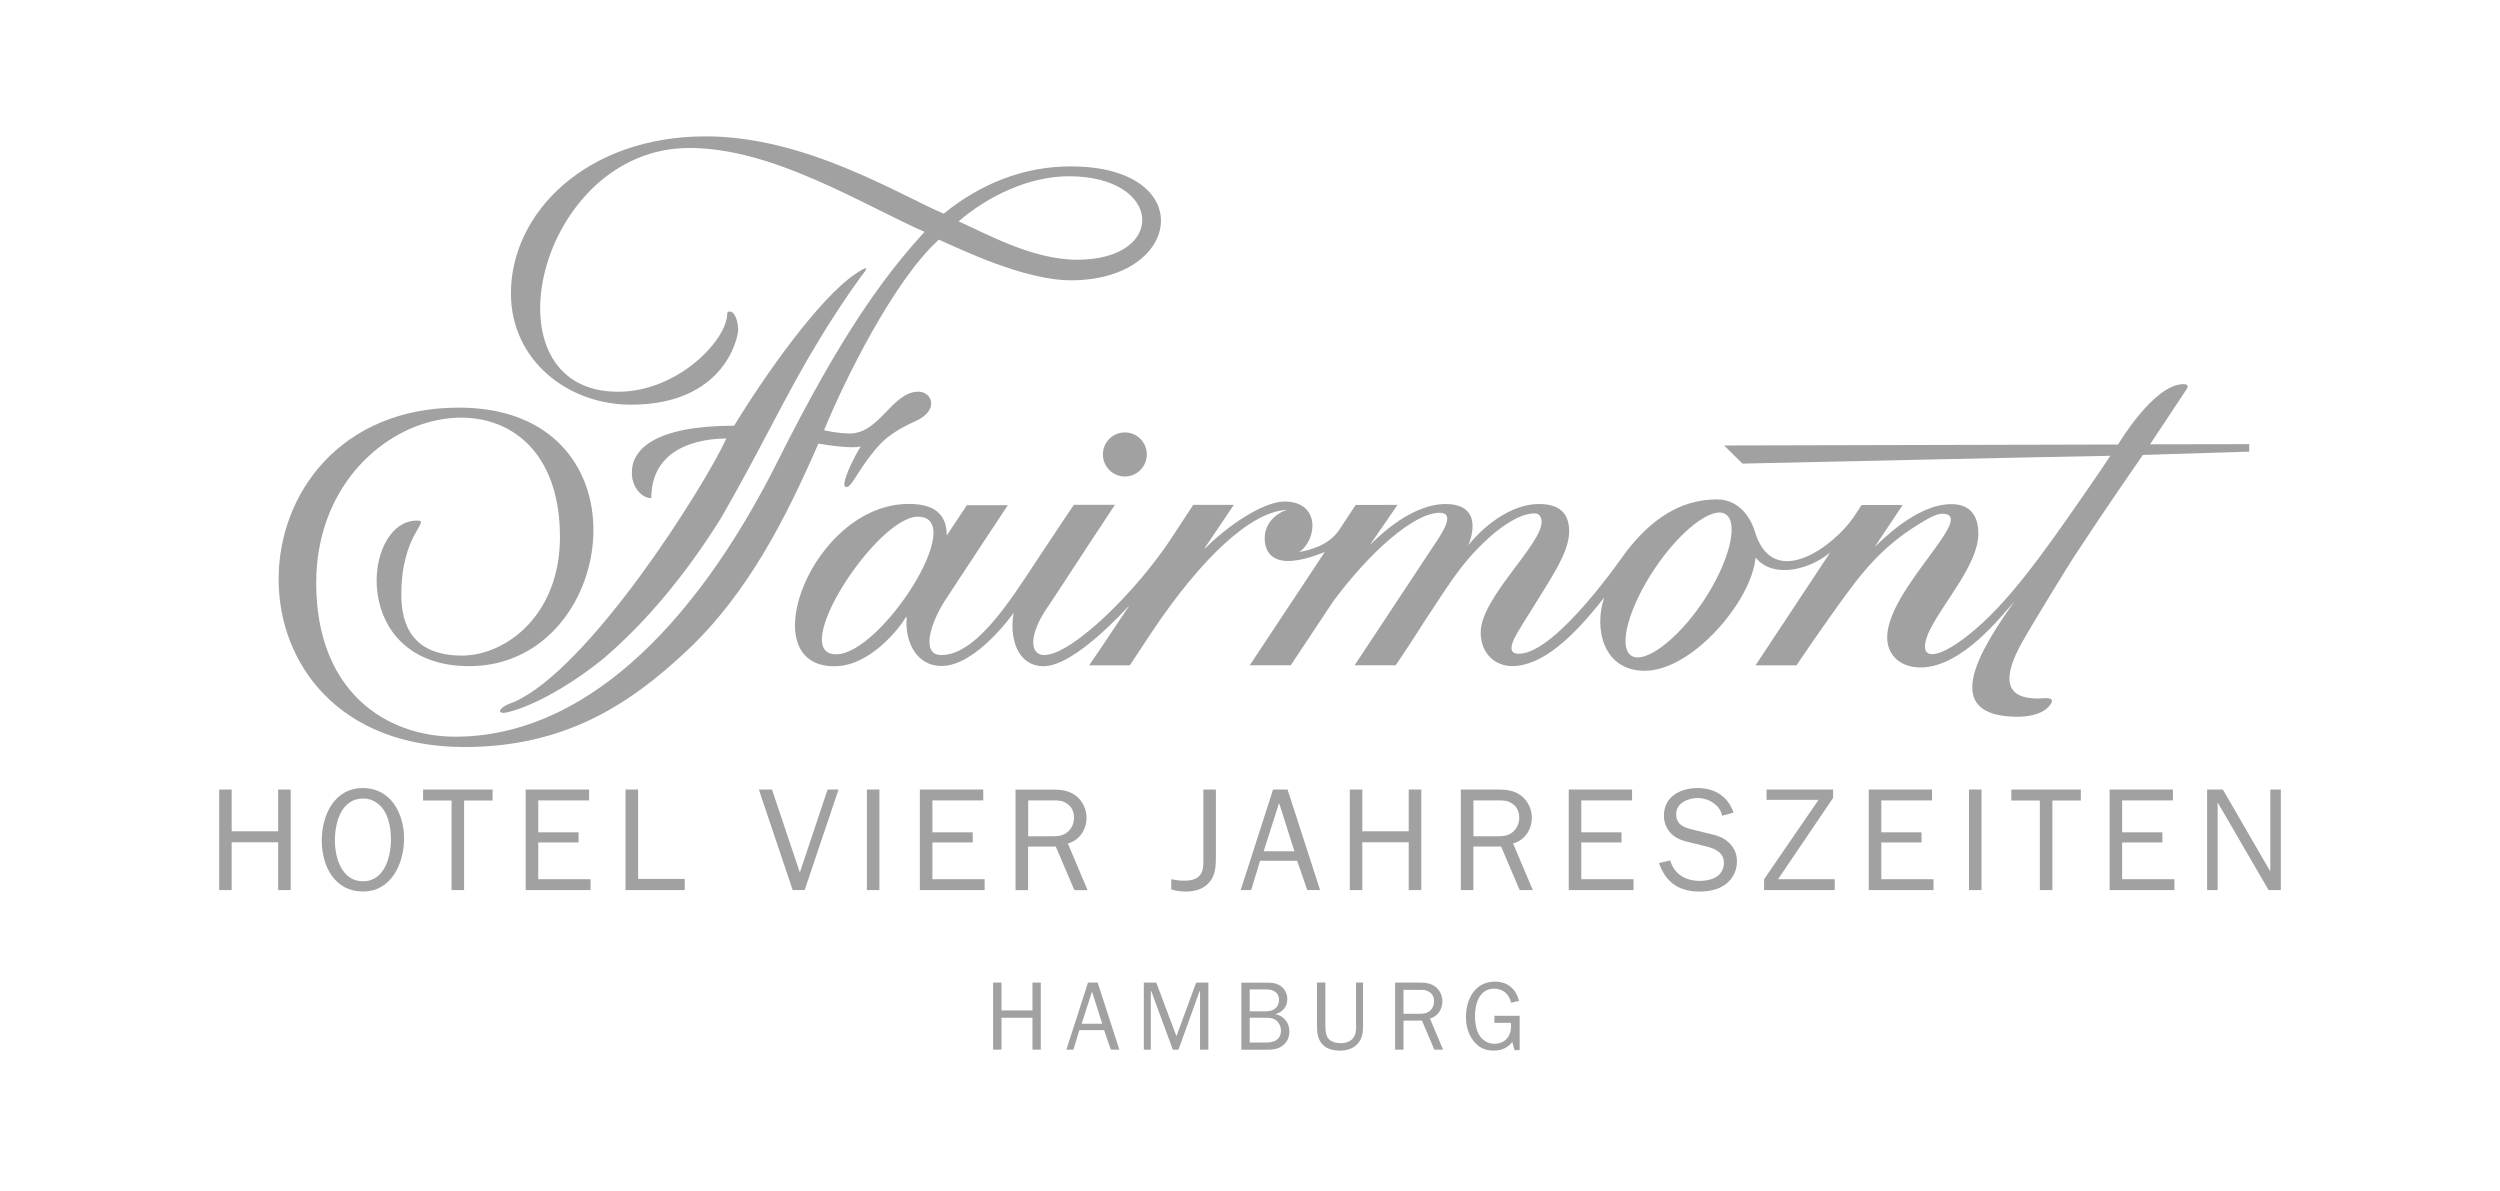 <svg width="170" height="81" viewBox="0 0 170 81" fill="none" xmlns="http://www.w3.org/2000/svg">
<path d="M34.95 47.736C33.846 48.102 33.742 48.588 34.437 48.451C36.005 48.102 38.582 46.794 41.13 44.701C43.909 42.313 46.577 39.149 49.013 35.254C51.507 30.965 53.534 26.671 55.461 23.516C56.648 21.51 57.753 19.903 58.51 18.857C59.097 18.147 59.08 17.993 58.08 18.686C55.709 20.339 52.181 25.243 49.923 28.947C44.562 28.947 42.97 30.546 42.97 32.107C42.933 33.066 43.603 33.876 44.289 33.876C44.289 29.96 48.479 29.819 49.394 29.819C47.83 33.199 40.062 45.486 34.95 47.736Z" fill="#A1A1A1"/>
<path d="M58.53 30.355C58.117 30.994 57 33.199 57.579 33.12C57.989 33.062 58.443 31.709 59.87 30.181C60.392 29.624 61.26 29.076 62.178 28.677C63.928 27.918 63.378 26.634 62.456 26.634C60.652 26.634 59.833 29.479 57.773 29.479C57.169 29.475 56.425 29.35 56.036 29.255C57.389 25.937 60.776 19.061 63.841 16.299C65.185 16.876 69.594 19.061 72.829 19.061C80.464 19.061 81.494 11.316 72.812 11.316C69.669 11.304 66.678 12.479 64.172 14.53C61.033 13.185 54.754 9.273 47.987 9.273C39.889 9.273 34.743 14.451 34.743 19.949C34.743 24.492 38.602 27.519 42.904 27.519C49.269 27.519 50.217 22.943 50.196 22.383C50.196 22.075 50.076 21.461 49.811 21.249C49.662 21.145 49.443 21.162 49.451 21.332C49.451 23.084 46.142 26.618 42.068 26.639C32.696 26.689 36.53 10.062 46.879 10.062C52.549 10.062 58.534 13.849 62.869 15.768C60.123 18.762 57.178 22.785 52.917 31.298C47.09 42.941 39.45 50.095 30.963 50.095C26.272 50.095 21.503 47.052 21.503 39.64C21.503 27.104 38.077 23.661 38.077 36.517C38.077 41.791 34.45 44.552 31.439 44.581C28.026 44.581 27.29 42.468 27.29 40.437C27.29 36.239 29.362 35.4 28.345 35.4C24.618 35.4 23.749 45.299 31.914 45.299C37.13 45.299 40.294 40.674 40.352 36.168C40.406 31.887 37.655 27.718 31.199 27.718C23.145 27.718 18.931 33.594 18.947 39.416C18.96 45.133 23.05 50.797 31.583 50.797C38.441 50.797 42.838 47.87 46.655 44.299C50.858 40.371 53.455 35.201 55.651 30.164C56.429 30.297 57.959 30.517 58.53 30.355ZM72.68 11.985C79.103 11.985 79.372 17.661 73.255 17.661C70.178 17.661 67.059 15.876 65.185 15.053C67.225 13.301 69.987 11.993 72.68 11.985Z" fill="#A1A1A1"/>
<path d="M130.289 35.761C131.041 35.283 131.67 34.934 132.063 34.934C134.569 34.934 128.328 40.058 128.328 43.343C128.328 44.485 129.147 45.386 130.607 45.386C133.436 45.386 136.183 41.773 136.898 40.993C136.911 40.976 136.919 40.989 136.911 40.997C134.623 44.227 131.827 48.741 137.221 48.741C137.841 48.741 138.801 48.587 139.252 48.114C140.05 47.279 138.946 47.499 138.565 47.499C136.282 47.499 136.17 46.054 137.502 43.679C138.304 42.247 140.749 38.289 141.043 37.845C143.239 34.49 145.716 30.936 145.716 30.936L152.946 30.711V30.201L146.204 30.213C146.204 30.213 147.739 27.904 148.645 26.534C148.79 26.318 148.86 26.123 148.467 26.123C146.453 26.123 144.029 30.226 144.029 30.226L117.239 30.292L118.488 31.525C118.488 31.525 140.778 31.031 143.504 30.994C142.627 32.322 141.464 33.988 140.513 35.35C137.837 39.174 135.55 42.081 133.076 43.75C131.145 45.058 130.363 44.551 131.273 42.753C132.204 40.914 134.528 38.323 134.528 36.3C134.528 35.404 134.234 34.282 132.696 34.282C130.272 34.282 127.836 36.882 127.48 37.189L129.379 34.341H126.587C126.413 34.606 126.223 34.91 126.016 35.208C124.734 37.069 120.701 40.175 119.382 36.313C119.055 35.109 118.194 33.959 116.755 33.959C114.207 33.959 112.234 35.374 110.576 37.521C110.452 37.675 105.836 44.456 103.275 44.456C102.221 44.456 103.106 43.144 103.602 42.334C105.41 39.39 106.717 37.621 106.704 36.101C106.692 34.955 106.104 34.274 104.661 34.274C102.262 34.274 100.252 36.55 99.875 37.044C99.859 37.065 99.851 37.06 99.859 37.044C99.859 37.044 101.108 34.274 98.287 34.274C97.15 34.274 95.375 34.843 93.183 37.035L93.175 37.027L95.032 34.332L92.182 34.336L91.07 36.031C90.304 37.156 88.968 37.409 88.348 37.538C89.576 36.699 89.808 34.104 87.347 34.104C86.168 34.104 84.017 35.267 81.954 37.276L81.933 37.247L83.902 34.332H81.139C81.139 34.332 80.547 35.225 79.674 36.566C77.404 40.054 72.937 44.543 70.997 44.543C70.033 44.543 69.888 43.164 71.348 41.126C73.185 38.31 75.815 34.328 75.815 34.328H73.023C73.023 34.328 71.845 36.06 70.476 38.144C68.627 40.968 66.335 44.543 64.011 44.543C62.596 44.543 63.266 42.359 64.284 40.797C65.727 38.58 68.536 34.353 68.536 34.353H65.748C65.748 34.353 64.83 35.727 64.379 36.413C64.379 34.955 63.523 34.266 61.798 34.266C55.234 34.266 51.056 45.303 56.715 45.303C59.217 45.332 61.269 42.558 61.591 41.981C61.624 41.981 61.641 41.948 61.657 41.981C61.508 43.472 62.216 45.286 64.031 45.286C66.401 45.286 68.933 41.665 68.933 41.665C68.618 43.31 69.148 45.303 70.968 45.303C73.094 45.303 76.556 41.404 76.75 41.221C76.771 41.2 76.771 41.213 76.763 41.229C75.319 43.405 74.062 45.241 74.062 45.241H76.829C76.829 45.241 77.424 44.331 78.301 43.015C81.639 38.007 85.047 34.777 87.5 34.673C87.517 34.673 87.521 34.681 87.504 34.681C87.016 34.797 85.999 35.428 85.999 36.604C85.999 37.75 86.756 38.148 87.57 38.148C88.576 38.153 89.791 37.654 90.085 37.534L84.985 45.236H87.773C87.773 45.236 89.705 42.322 90.652 40.901C93.138 37.538 96.157 34.868 97.894 34.868C99.019 34.868 98.027 36.296 97.629 36.898C97.183 37.579 92.116 45.236 92.116 45.236H94.908C96.405 43.023 96.368 42.994 97.071 41.935C98.742 39.419 99.528 38.036 101.642 36.222C102.671 35.4 103.586 34.91 104.363 34.91C104.731 34.91 104.831 35.258 104.831 35.483C104.831 37.044 100.686 40.66 100.686 43.002C100.686 44.477 101.712 45.295 102.82 45.295C104.864 45.295 106.977 43.335 109.087 40.631C108.355 42.803 109.058 45.614 111.837 45.614C115.088 45.614 119.125 40.839 119.377 37.912C120.639 39.452 123.224 38.642 124.461 37.554C124.378 37.679 119.377 45.241 119.377 45.241H122.165C122.165 45.241 123.956 42.55 125.826 40.033C126.785 38.763 128.043 37.181 130.289 35.761ZM56.859 44.493C53.526 44.493 59.622 35.134 62.414 35.134C65.909 35.134 59.916 44.493 56.859 44.493ZM115.8 40.922C114.075 43.497 111.821 45.195 110.915 44.576C110.009 43.953 110.791 41.246 112.516 38.672C114.24 36.097 116.457 34.357 117.363 34.98C118.269 35.603 117.529 38.348 115.8 40.922Z" fill="#A1A1A1"/>
<path d="M76.49 29.404C75.662 29.404 74.997 30.077 74.997 30.903C74.997 31.73 75.667 32.402 76.49 32.402C77.317 32.402 77.983 31.73 77.983 30.903C77.983 30.073 77.317 29.404 76.49 29.404Z" fill="#A1A1A1"/>
<path d="M18.914 56.528H15.754V53.688H14.902V60.526H15.754V57.275H18.914V60.526H19.767V53.688H18.914V56.528Z" fill="#A1A1A1"/>
<path d="M24.68 53.588C22.715 53.588 21.88 55.452 21.88 57.155C21.88 58.87 22.732 60.622 24.688 60.622C26.624 60.622 27.476 58.7 27.476 57.022C27.48 55.344 26.595 53.588 24.68 53.588ZM24.688 59.929C23.249 59.929 22.773 58.342 22.773 57.167C22.773 55.942 23.191 54.298 24.709 54.298C25.346 54.298 25.871 54.676 26.177 55.216C26.483 55.764 26.583 56.47 26.583 57.08C26.587 58.251 26.148 59.929 24.688 59.929Z" fill="#A1A1A1"/>
<path d="M28.771 54.435H30.707V60.526H31.559V54.435H33.495V53.688H28.771V54.435Z" fill="#A1A1A1"/>
<path d="M36.601 57.288H39.343V56.598H36.601V54.427H40.058V53.688H35.748V60.526H40.158V59.787H36.601V57.288Z" fill="#A1A1A1"/>
<path d="M43.392 53.688H42.536V60.526H46.561V59.767H43.392V53.688Z" fill="#A1A1A1"/>
<path d="M54.39 59.331L52.496 53.688H51.602L53.902 60.526H54.717L57.021 53.688H56.276L54.39 59.331Z" fill="#A1A1A1"/>
<path d="M59.8 53.688H58.948V60.526H59.8V53.688Z" fill="#A1A1A1"/>
<path d="M63.403 57.288H66.145V56.598H63.403V54.427H66.861V53.688H62.551V60.526H66.956V59.787H63.403V57.288Z" fill="#A1A1A1"/>
<path d="M73.954 60.526L72.614 57.358C73.408 57.138 73.884 56.411 73.884 55.606C73.884 55.029 73.615 54.46 73.16 54.111C72.705 53.762 72.168 53.691 71.609 53.691H69.057V60.53H69.909V57.57H71.795L73.057 60.53H73.954V60.526ZM71.514 56.868H69.917V54.426H71.613C71.969 54.426 72.258 54.435 72.556 54.647C72.883 54.867 73.032 55.195 73.032 55.593C73.032 55.921 72.924 56.249 72.684 56.49C72.35 56.839 71.969 56.868 71.514 56.868Z" fill="#A1A1A1"/>
<path d="M81.829 58.292C81.829 58.699 81.871 59.148 81.61 59.497C81.37 59.825 80.907 59.887 80.518 59.887C80.22 59.887 79.931 59.846 79.645 59.787V60.485C79.964 60.576 80.299 60.626 80.638 60.626C81.254 60.626 81.887 60.456 82.284 59.937C82.653 59.48 82.681 58.861 82.681 58.292V53.688H81.829V58.292Z" fill="#A1A1A1"/>
<path d="M87.554 53.688H86.569L84.365 60.526H85.08L85.684 58.533H88.207L88.894 60.526H89.767L87.554 53.688ZM85.928 57.886L86.979 54.605L88.021 57.886H85.928Z" fill="#A1A1A1"/>
<path d="M91.785 53.688V60.526H92.637V57.275H95.793V60.526H96.649V53.688H95.793V56.528H92.637V53.688H91.785Z" fill="#A1A1A1"/>
<path d="M104.165 55.602C104.165 55.025 103.896 54.456 103.441 54.107C102.986 53.758 102.448 53.688 101.89 53.688H99.338V60.526H100.19V57.566H102.076L103.338 60.526H104.231L102.891 57.358C103.685 57.138 104.165 56.407 104.165 55.602ZM101.791 56.868H100.194V54.427H101.89C102.246 54.427 102.535 54.435 102.833 54.647C103.16 54.867 103.309 55.195 103.309 55.593C103.309 55.922 103.201 56.249 102.961 56.49C102.622 56.839 102.246 56.868 101.791 56.868Z" fill="#A1A1A1"/>
<path d="M107.527 57.288H110.265V56.598H107.527V54.427H110.981V53.688H106.675V60.526H111.08V59.787H107.527V57.288Z" fill="#A1A1A1"/>
<path d="M116.234 56.69L115.212 56.441C114.575 56.291 113.98 56.121 113.98 55.353C113.98 54.605 114.794 54.265 115.44 54.265C116.164 54.265 116.958 54.721 117.107 55.469L117.88 55.261C117.512 54.157 116.598 53.588 115.456 53.588C114.273 53.588 113.144 54.157 113.144 55.473C113.144 55.951 113.343 56.42 113.698 56.739C114.054 57.068 114.472 57.18 114.931 57.288L116.064 57.566C116.66 57.715 117.227 57.994 117.227 58.683C117.227 59.011 117.069 59.36 116.809 59.559C116.49 59.808 115.994 59.9 115.589 59.9C114.637 59.9 113.851 59.459 113.574 58.513L112.809 58.683C113.264 60.008 114.178 60.626 115.568 60.626C116.184 60.626 116.85 60.506 117.346 60.128C117.843 59.75 118.112 59.189 118.112 58.575C118.112 58.035 117.905 57.57 117.475 57.221C117.127 56.918 116.681 56.789 116.234 56.69Z" fill="#A1A1A1"/>
<path d="M124.651 54.256V53.688H120.126V54.393H123.658L119.957 59.787V60.526H124.763V59.787H120.908L124.651 54.256Z" fill="#A1A1A1"/>
<path d="M127.927 57.288H130.665V56.598H127.927V54.427H131.38V53.688H127.075V60.526H131.48V59.787H127.927V57.288Z" fill="#A1A1A1"/>
<path d="M134.743 53.688H133.891V60.526H134.743V53.688Z" fill="#A1A1A1"/>
<path d="M136.77 54.435H138.71V60.526H139.562V54.435H141.498V53.688H136.77V54.435Z" fill="#A1A1A1"/>
<path d="M144.306 57.288H147.044V56.598H144.306V54.427H147.76V53.688H143.454V60.526H147.859V59.787H144.306V57.288Z" fill="#A1A1A1"/>
<path d="M154.381 53.688V59.26L151.155 53.688H150.084V60.526H150.8V54.564L154.262 60.526H155.097V53.688H154.381Z" fill="#A1A1A1"/>
<path d="M70.207 68.71H68.102V66.816H67.531V71.376H68.102V69.208H70.207V71.376H70.773V66.816H70.207V68.71Z" fill="#A1A1A1"/>
<path d="M73.983 66.816L72.515 71.376H72.99L73.396 70.047H75.079L75.534 71.376H76.117L74.641 66.816H73.983ZM73.553 69.615L74.256 67.427L74.951 69.615H73.553Z" fill="#A1A1A1"/>
<path d="M79.997 70.466L78.628 66.816H77.78V71.376H78.256V67.394H78.285L79.753 71.376H80.138L81.573 67.394H81.602V71.376H82.169V66.816H81.337L79.997 70.466Z" fill="#A1A1A1"/>
<path d="M86.735 68.963V68.951C87.231 68.83 87.537 68.444 87.537 67.929C87.537 67.555 87.363 67.24 87.061 67.032C86.755 66.833 86.478 66.82 86.127 66.82H84.41V71.38H86.118C86.536 71.38 86.892 71.359 87.239 71.089C87.545 70.848 87.678 70.512 87.678 70.126C87.674 69.536 87.297 69.083 86.735 68.963ZM84.981 67.281H86.007C86.23 67.281 86.437 67.281 86.635 67.393C86.867 67.534 86.975 67.725 86.975 68C86.975 68.22 86.875 68.465 86.689 68.597C86.457 68.776 86.147 68.772 85.862 68.772H84.981V67.281ZM86.822 70.703C86.623 70.861 86.346 70.89 86.094 70.89H84.981V69.208H86.015C86.271 69.208 86.557 69.208 86.776 69.382C86.987 69.548 87.107 69.823 87.107 70.092C87.107 70.337 87.012 70.558 86.822 70.703Z" fill="#A1A1A1"/>
<path d="M92.215 69.703C92.215 70.014 92.215 70.355 91.996 70.612C91.806 70.844 91.475 70.936 91.181 70.936C90.871 70.936 90.486 70.857 90.3 70.583C90.135 70.342 90.126 69.972 90.126 69.698V66.812H89.556V69.698C89.556 70.172 89.581 70.629 89.911 71.002C90.217 71.347 90.685 71.442 91.132 71.442C91.595 71.442 92.05 71.301 92.356 70.936C92.662 70.57 92.687 70.151 92.687 69.698V66.812H92.211V69.703H92.215Z" fill="#A1A1A1"/>
<path d="M98.085 68.091C98.085 67.705 97.907 67.327 97.601 67.095C97.295 66.862 96.939 66.816 96.567 66.816H94.867V71.376H95.438V69.403H96.695L97.534 71.376H98.13L97.237 69.262C97.766 69.117 98.085 68.631 98.085 68.091ZM96.505 68.938H95.438V67.311H96.571C96.811 67.311 97.001 67.319 97.2 67.456C97.419 67.601 97.518 67.821 97.518 68.087C97.518 68.307 97.444 68.527 97.286 68.685C97.059 68.918 96.807 68.938 96.505 68.938Z" fill="#A1A1A1"/>
<path d="M101.617 69.553H102.75V69.806C102.75 70.495 102.312 70.977 101.613 70.977C101.162 70.977 100.756 70.711 100.554 70.325C100.368 69.972 100.297 69.507 100.297 69.117C100.297 68.278 100.583 67.228 101.608 67.228C102.204 67.228 102.642 67.618 102.754 68.191L103.292 68.058C103.081 67.24 102.518 66.75 101.65 66.75C100.305 66.75 99.685 67.946 99.685 69.142C99.685 69.719 99.817 70.267 100.161 70.736C100.525 71.222 100.967 71.442 101.575 71.442C102.072 71.442 102.547 71.264 102.833 70.844L102.986 71.409H103.337V69.075H101.621V69.553H101.617Z" fill="#A1A1A1"/>
</svg>
